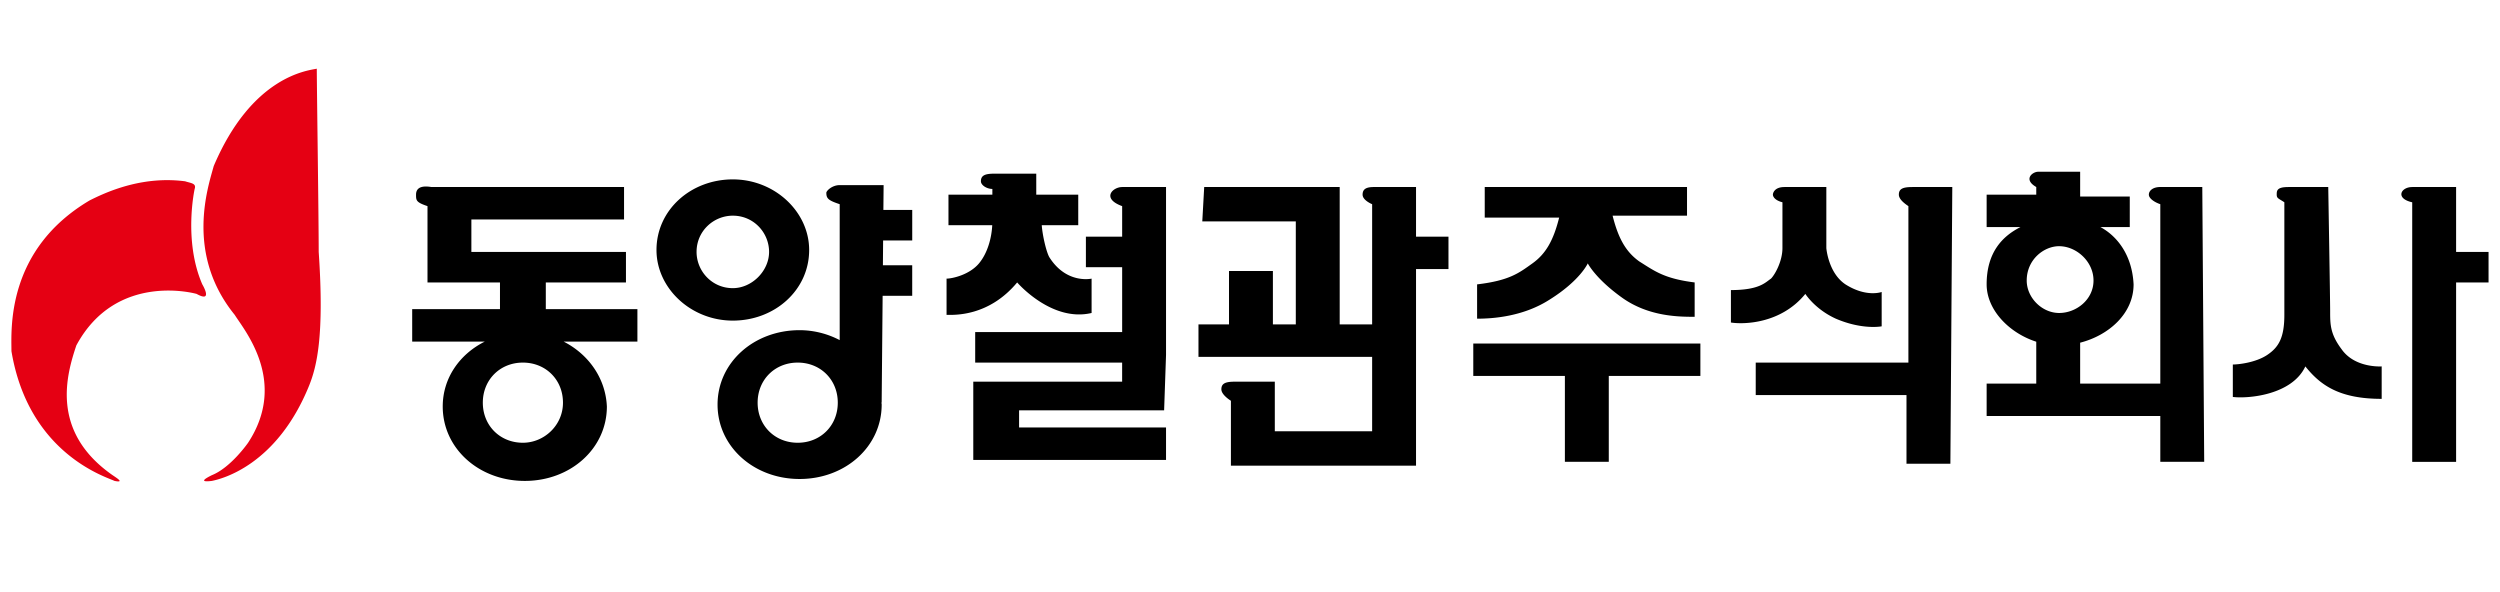 <svg xmlns="http://www.w3.org/2000/svg" viewBox="0 0 131 31"><path d="M106.8 9c-.3 0-.8.4-.1.8v.4h-2.6v1.7h1.771c-.944.478-1.771 1.325-1.771 3 0 1.336 1.174 2.548 2.6 3.006V20.1h-2.6v1.7h9.1v2.4h2.3l-.1-14.4h-2.2c-.4 0-.6.2-.6.4s.3.4.6.5v9.4H109v-2.143c1.5-.385 2.8-1.525 2.8-3.057-.075-1.519-.845-2.519-1.736-3h1.536v-1.6H109V9h-2.2zm-54.7.1c-.5 0-.7.1-.7.4 0 .2.3.4.6.4v.3h-2.3v1.6h2.294c-.034.666-.24 1.456-.693 2-.5.6-1.401.8-1.701.8v1.9c.4 0 2.2.1 3.7-1.7 0 0 1.8 2.1 3.9 1.6v-1.8s-1.3.3-2.2-1.1c-.155-.232-.37-1.123-.412-1.7H56.5v-1.6h-2.2V9.1h-2.2zm-13.7.3c-2.2 0-4 1.6-4 3.7 0 2 1.8 3.7 4 3.7s4-1.6 4-3.7c0-2-1.8-3.7-4-3.7zm5.6.3c-.4 0-.7.3-.7.4 0 .3.1.4.7.6v7.122a4.543 4.543 0 0 0-2.1-.521c-2.4 0-4.3 1.698-4.3 3.898s1.9 3.9 4.3 3.9 4.3-1.7 4.3-3.9c0-.038-.011-.075-.013-.113l.012.014.051-5.6h1.55v-1.6h-1.536l.011-1.3h1.526V11h-1.512l.012-1.3H44zm-21.697.073c-.372.005-.502.182-.502.426 0 .3 0 .402.6.602v4h3.798v1.398h-4.6V17.9h3.803c-1.314.657-2.203 1.906-2.203 3.4 0 2.2 1.901 3.9 4.301 3.9 2.4 0 4.3-1.7 4.3-3.9-.067-1.493-.975-2.743-2.265-3.4H33.4v-1.7h-4.8v-1.4h4.2v-1.6h-8.1v-1.7h8V9.8H22.6a1.714 1.714 0 0 0-.297-.027zm36.498.028c-.5 0-1.1.6 0 1v1.6h-1.9V14h1.9v3.4H51.1V19h7.7v1H51v4.1h10.1v-1.7h-7.7v-.9H61l.1-2.9V9.8h-2.3zm4.299 0L63 11.6h4.9V17h-1.2v-2.8h-2.3V17h-1.6v1.7h9.1v3.9h-5.1V20h-2.1c-.5 0-.7.1-.7.4 0 .3.5.6.5.6v3.4h9.7V14.1h1.7v-1.7h-1.7V9.8H72c-.4 0-.6.1-.6.4 0 .3.5.5.5.5V17h-1.7V9.8h-7.1zm14.7 0v1.6h3.9c-.3 1.2-.7 1.9-1.4 2.4s-1.2.9-2.9 1.1v1.798c.8 0 2.4-.1 3.8-1 1.6-1 2-1.898 2-1.898s.4.799 1.8 1.799c1.4 1 3 1 3.8 1v-1.8c-1.6-.2-2.1-.6-2.9-1.1-.7-.5-1.1-1.2-1.4-2.4h3.9V9.8H77.8zm15.7 0c-.5 0-.6.298-.6.398 0 .1.1.3.5.4V13c0 .7-.4 1.4-.6 1.6-.3.2-.6.6-2.1.6v1.7c.6.1 2.6.1 3.9-1.5 0 0 .5.8 1.6 1.3 1.4.6 2.4.4 2.4.4v-1.8s-.8.3-1.9-.4c-.9-.6-1-1.9-1-1.9V9.8h-2.2zm6.7 0c-.5 0-.7.098-.7.398 0 .2.2.402.5.602V19h-8v1.7h7.9v3.6h2.3l.1-14.5h-2.1zm19.7 0c-.6 0-.6.198-.6.398s.1.2.4.4V16.5c0 1.2-.3 1.7-.9 2.1-.6.4-1.5.5-1.8.5v1.7c.8.1 3.1-.1 3.8-1.6.8 1 1.8 1.7 4 1.7v-1.7s-1.4.1-2.1-.9c-.6-.8-.6-1.3-.6-2 0-.6-.1-6.5-.1-6.5h-2.1zm6.5 0c-.6 0-.9.599 0 .799v13.6h2.3v-9.4h1.7v-1.6h-1.7V9.8h-2.3zm-88 1.5c1.1 0 1.9.898 1.9 1.898 0 1-.9 1.9-1.9 1.9-1.1 0-1.9-.9-1.9-1.9 0-1.1.9-1.898 1.9-1.898zm69.5 1.6c.9 0 1.8.798 1.8 1.798s-.9 1.701-1.8 1.701-1.7-.8-1.7-1.7c0-1.1.9-1.8 1.7-1.8zM77.2 18v1.7H82v4.5h2.3v-4.5h4.8V18H77.2zm-49.8 1c1.2 0 2.1.9 2.1 2.1 0 1.2-1 2.1-2.1 2.1-1.2 0-2.1-.9-2.1-2.1 0-1.2.9-2.1 2.1-2.1zm14.4 0c1.2 0 2.1.9 2.1 2.1 0 1.2-.9 2.1-2.1 2.1-1.2 0-2.1-.9-2.1-2.1 0-1.2.9-2.1 2.1-2.1z"/><path fill="#e50013" d="M16.6 3.6c-.5.1-3.4.4-5.4 5.1-.3 1.1-1.5 4.6 1.1 7.8.5.8 2.8 3.5.7 6.7 0 0-.9 1.3-1.9 1.7-.2.1-.8.4 0 .3.5-.1 3.4-.8 5.1-5 .4-1 .8-2.6.5-7 0-1.8-.1-8.7-.1-9.6zM8.857 9.44C6.942 9.415 5.4 10.15 4.7 10.5.3 13.1.6 17.3.6 18.4c.9 5.4 5 6.6 5.4 6.8.5.1.2-.1-.1-.3-3.3-2.3-2.4-5.3-1.9-6.8 2.1-3.9 6.3-2.7 6.3-2.7.9.5.3-.5.3-.5-1-2.3-.4-5-.4-5 .1-.3-.2-.3-.5-.4a7.178 7.178 0 0 0-.843-.06z"/></svg>